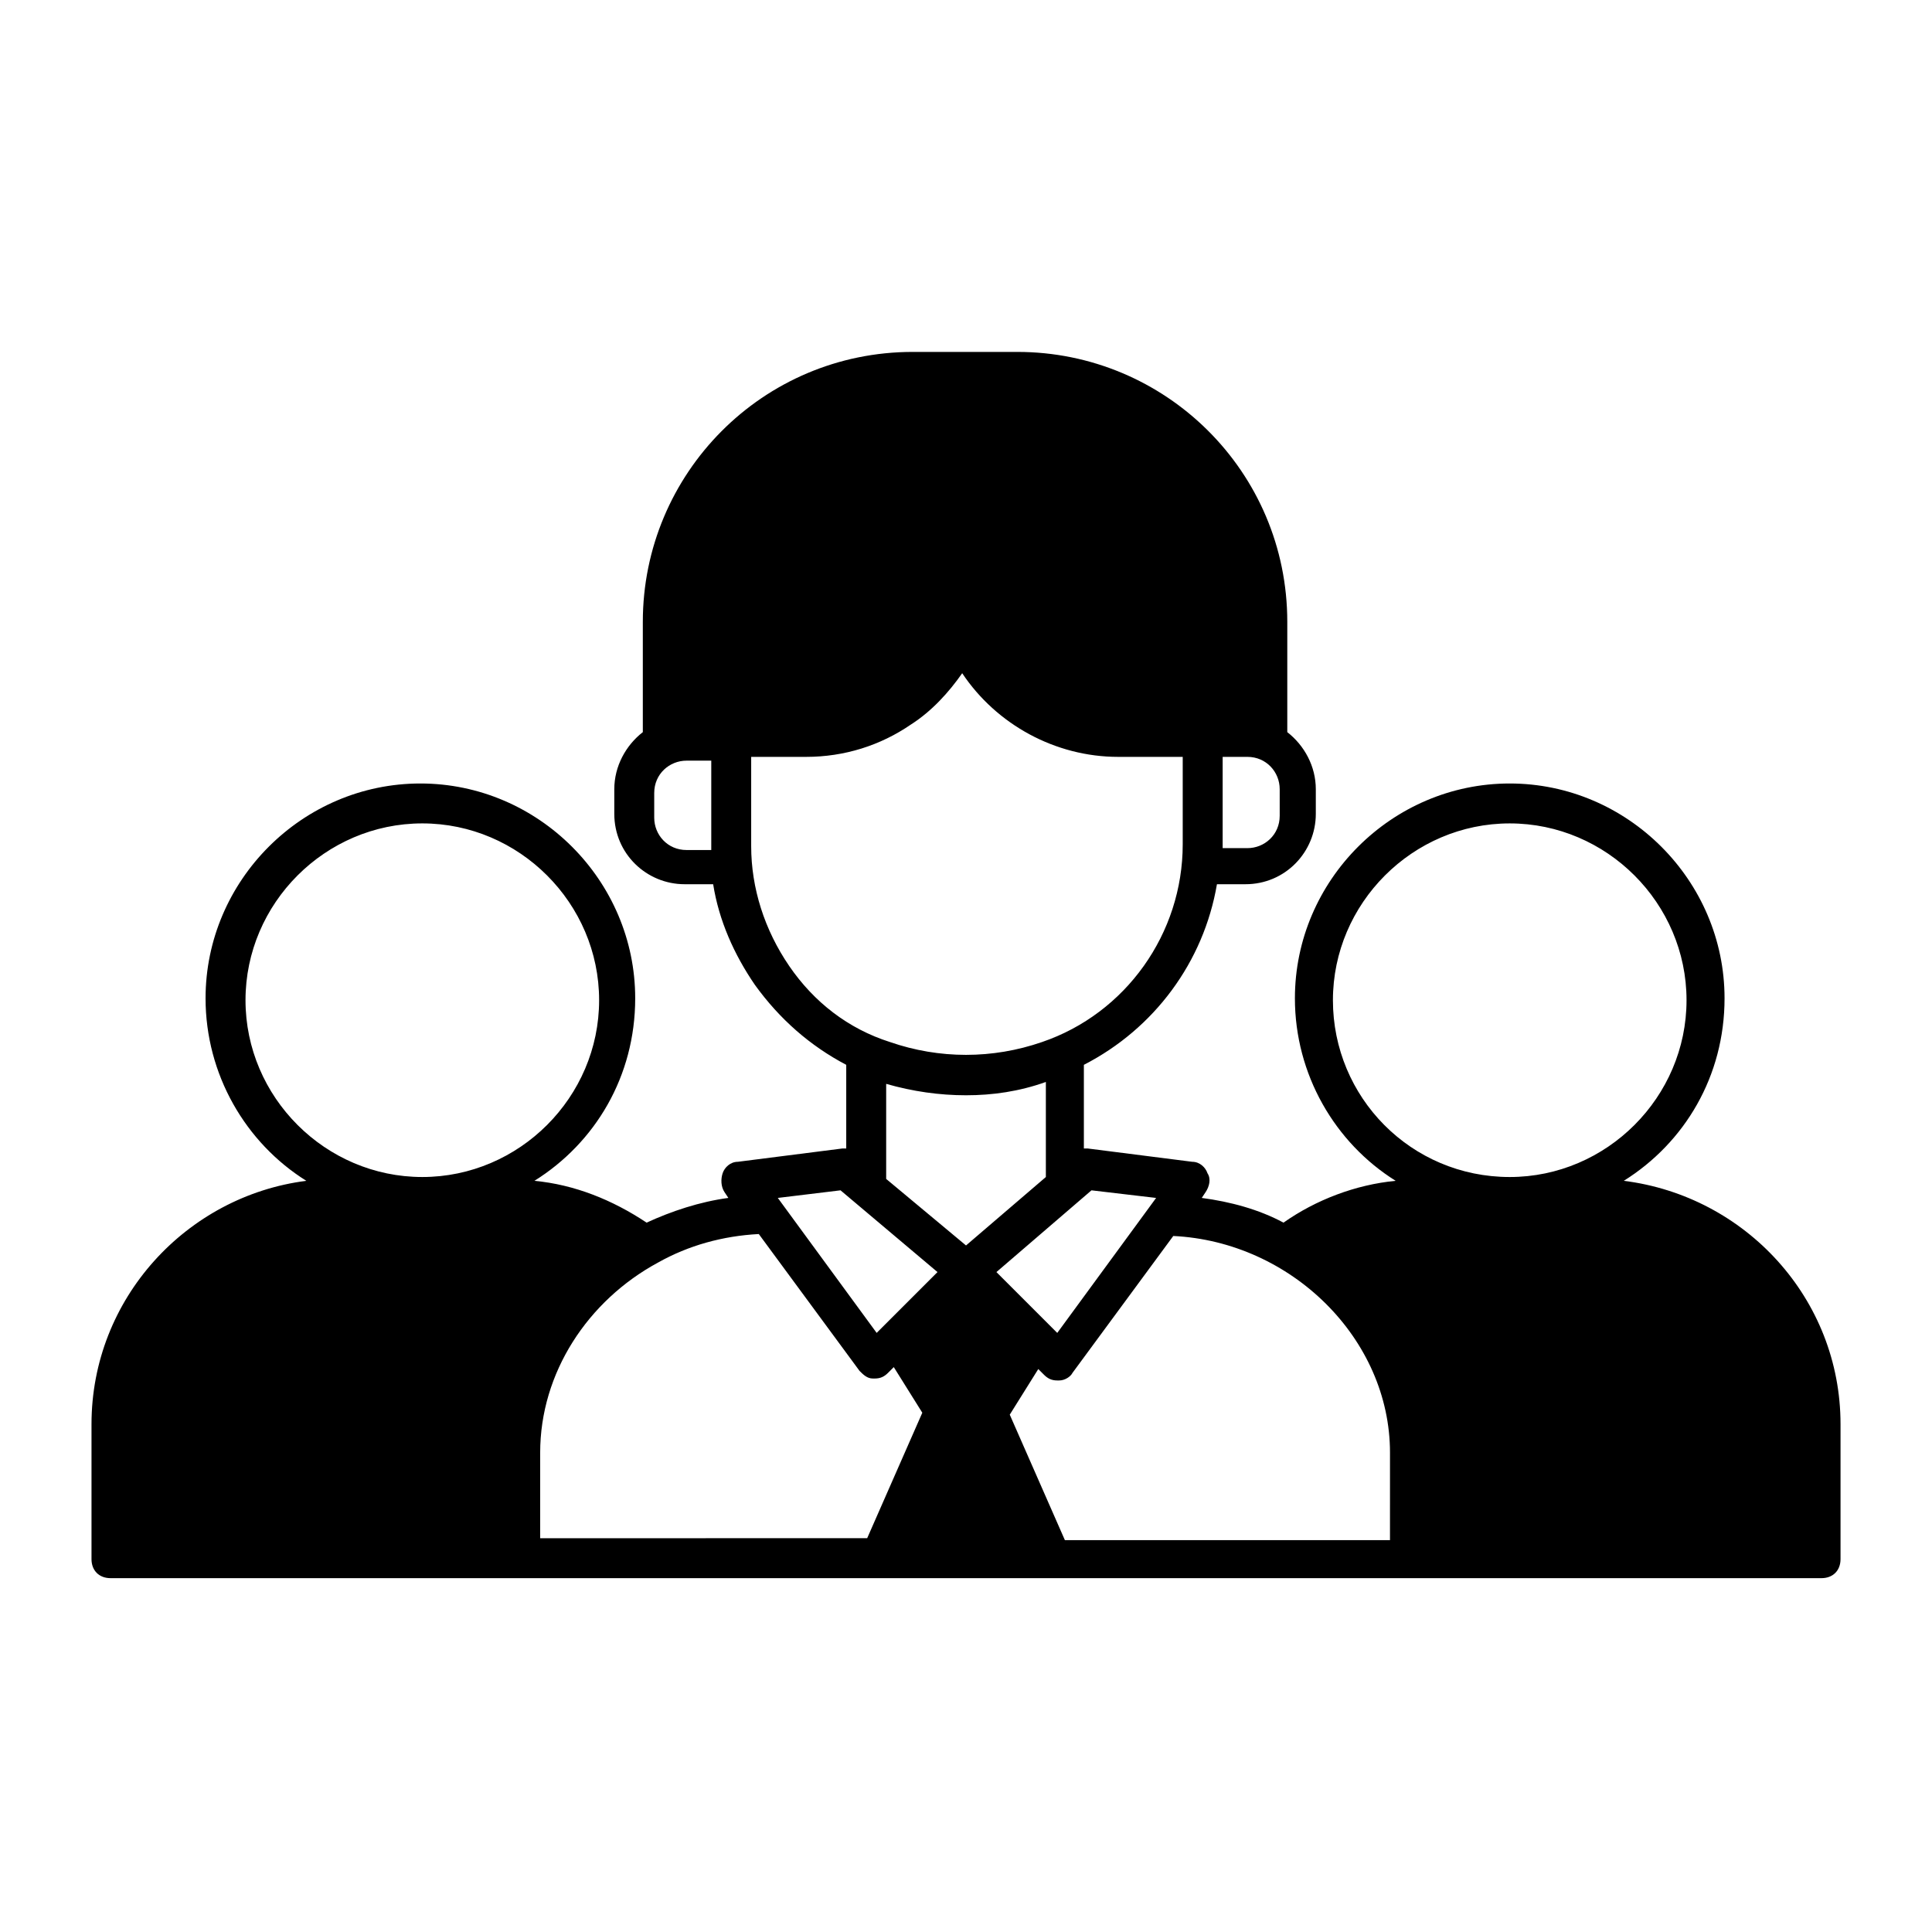 <?xml version="1.0" encoding="UTF-8"?>
<!-- Uploaded to: SVG Repo, www.svgrepo.com, Generator: SVG Repo Mixer Tools -->
<svg fill="#000000" width="800px" height="800px" version="1.1" viewBox="144 144 512 512" xmlns="http://www.w3.org/2000/svg">
 <path d="m574.32 456.93c16.121-10.078 26.703-27.711 26.703-48.367 0-31.234-25.695-56.93-56.93-56.93s-56.93 25.695-56.93 56.93c0 20.152 10.578 38.289 26.703 48.367-10.578 1.008-21.16 5.039-29.727 11.082-6.551-3.527-14.105-5.543-21.664-6.551l1.008-1.512c1.008-1.512 1.512-3.527 0.504-5.039-0.504-1.512-2.016-3.023-4.031-3.023l-27.711-3.527h-1.008v-22.168c18.641-9.574 31.738-27.207 35.266-47.863h7.559c10.578 0 18.641-8.566 18.641-18.641v-6.551c0-6.047-3.023-11.586-7.559-15.113v-29.223c0-39.801-32.242-71.539-71.539-71.539h-27.711c-39.801 0-71.539 32.242-71.539 71.539v29.223c-4.535 3.527-7.559 9.07-7.559 15.113v6.551c0 10.578 8.566 18.641 18.641 18.641h7.559c1.512 9.574 5.543 18.641 11.082 26.703 6.551 9.07 14.609 16.121 24.184 21.16v22.168h-1.008l-27.711 3.527c-2.016 0-3.527 1.512-4.031 3.023-0.504 1.512-0.504 3.527 0.504 5.039l1.008 1.512c-7.559 1.008-15.113 3.527-21.664 6.551-9.07-6.047-19.145-10.078-29.727-11.082 16.121-10.078 26.703-27.711 26.703-48.367 0-31.234-25.695-56.93-56.93-56.93s-56.93 25.695-56.93 56.93c0 20.152 10.578 38.289 26.703 48.367-31.738 4.031-56.93 31.234-56.93 64.488v35.77c0 3.023 2.016 5.039 5.039 5.039h453.43c3.023 0 5.039-2.016 5.039-5.039v-35.77c0-33.254-25.191-60.457-57.434-64.488zm-77.082-47.863c0-25.695 21.16-46.855 46.855-46.855 25.695 0 46.855 21.16 46.855 46.855 0 25.695-21.16 46.855-46.855 46.855-26.199 0-46.855-21.16-46.855-46.855zm-63.984 50.383 17.129 2.016-26.199 35.77-16.121-16.121zm-33.25-25.191c7.055 0 14.105-1.008 21.16-3.527v25.191l-21.16 18.137-21.16-17.633v-25.191c7.051 2.016 14.105 3.023 21.16 3.023zm83.129-74.059c0 5.039-4.031 8.566-8.566 8.566h-6.551v-1.008-0.504-22.676h6.551c5.039 0 8.566 4.031 8.566 8.566zm-150.64 9.066h-6.551c-5.039 0-8.566-4.031-8.566-8.566v-6.551c0-5.039 4.031-8.566 8.566-8.566h6.551v23.176 0.504zm20.656 30.734c-6.551-9.574-10.078-20.656-10.078-31.738v-23.684h14.609c10.078 0 19.648-3.023 27.711-8.566 5.543-3.527 10.078-8.566 13.602-13.602 9.07 13.602 24.688 22.168 41.312 22.168h17.129v23.176c0 23.68-15.113 44.84-37.281 52.395-13.098 4.535-27.207 4.535-40.305 0-11.082-3.523-20.148-10.578-26.699-20.148zm13.602 59.449 25.695 21.664-16.121 16.121-26.199-35.77zm-157.69-50.383c0-25.695 21.16-46.855 46.855-46.855 25.695 0 46.855 21.16 46.855 46.855 0 25.695-21.16 46.855-46.855 46.855-25.695 0-46.855-21.16-46.855-46.855zm78.09 119.91c0-21.16 12.594-40.305 31.234-50.383 8.062-4.535 17.129-7.055 26.703-7.559l26.703 36.273c1.008 1.008 2.016 2.016 3.527 2.016h0.504c1.512 0 2.519-0.504 3.527-1.512l1.512-1.512 7.559 12.09-14.609 33.25-86.66 0.008zm225.71 23.176h-86.656l-14.609-33.25 7.559-12.09 1.512 1.512c1.008 1.008 2.016 1.512 3.527 1.512h0.504c1.512 0 3.023-1.008 3.527-2.016l26.703-36.273c31.234 1.512 57.434 27.207 57.434 57.434l-0.004 23.172z"/>
</svg>